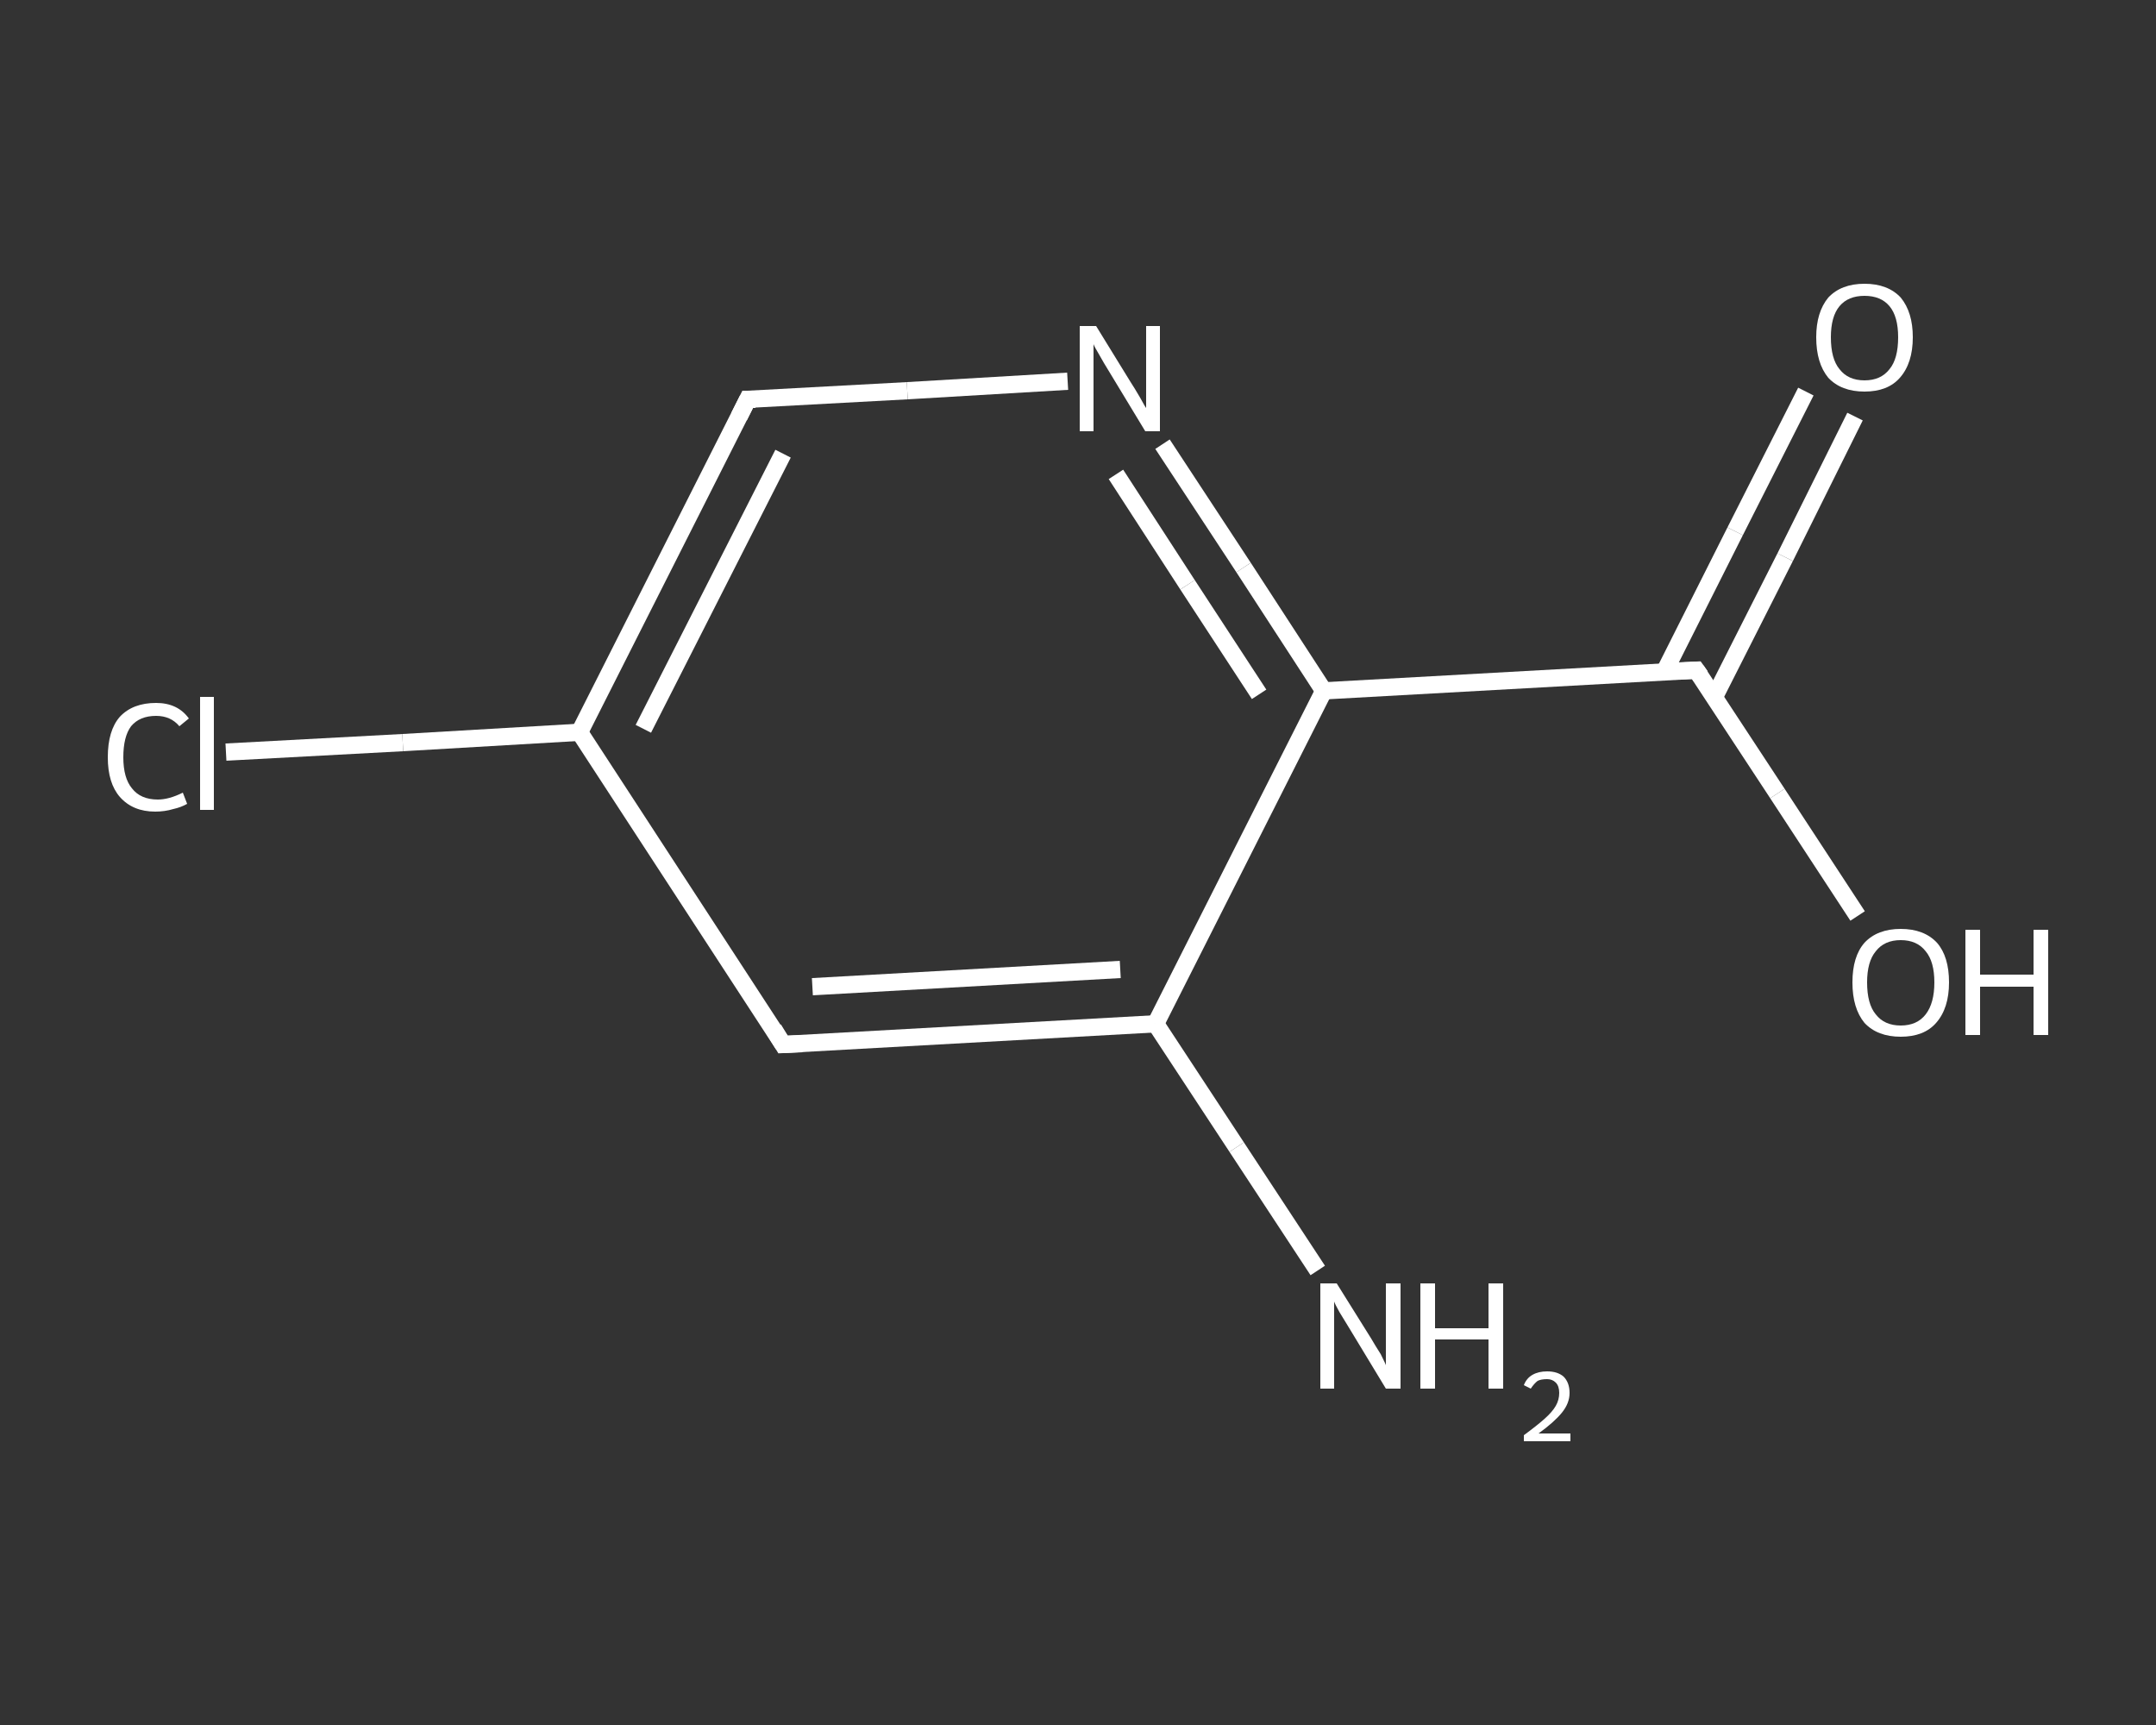 <?xml version='1.0' encoding='iso-8859-1'?>
<svg version='1.1' baseProfile='full'
              xmlns='http://www.w3.org/2000/svg'
                      xmlns:rdkit='http://www.rdkit.org/xml'
                      xmlns:xlink='http://www.w3.org/1999/xlink'
                  xml:space='preserve'
width='250px' height='200px' viewBox='0 0 250 200'>
<rect x="0" y="0" width="250" height="200" fill="#333333" stroke="none"/>
<!-- END OF HEADER -->
<rect style='opacity:1.0;fill:transparent;stroke:none' width='250.0' height='200.0' x='0.0' y='0.0'> </rect>
<path class='bond-0 atom-0 atom-1' d='M 152.8,147.3 L 143.4,133.0' style='fill:none;fill-rule:evenodd;stroke:#FFFFFF;stroke-width:2.0px;stroke-linecap:butt;stroke-linejoin:miter;stroke-opacity:1' />
<path class='bond-0 atom-0 atom-1' d='M 143.4,133.0 L 134.0,118.7' style='fill:none;fill-rule:evenodd;stroke:#FFFFFF;stroke-width:2.0px;stroke-linecap:butt;stroke-linejoin:miter;stroke-opacity:1' />
<path class='bond-1 atom-1 atom-2' d='M 134.0,118.7 L 90.8,121.1' style='fill:none;fill-rule:evenodd;stroke:#FFFFFF;stroke-width:2.0px;stroke-linecap:butt;stroke-linejoin:miter;stroke-opacity:1' />
<path class='bond-1 atom-1 atom-2' d='M 129.9,112.4 L 94.2,114.4' style='fill:none;fill-rule:evenodd;stroke:#FFFFFF;stroke-width:2.0px;stroke-linecap:butt;stroke-linejoin:miter;stroke-opacity:1' />
<path class='bond-2 atom-2 atom-3' d='M 90.8,121.1 L 67.2,84.9' style='fill:none;fill-rule:evenodd;stroke:#FFFFFF;stroke-width:2.0px;stroke-linecap:butt;stroke-linejoin:miter;stroke-opacity:1' />
<path class='bond-3 atom-3 atom-4' d='M 67.2,84.9 L 46.7,86.1' style='fill:none;fill-rule:evenodd;stroke:#FFFFFF;stroke-width:2.0px;stroke-linecap:butt;stroke-linejoin:miter;stroke-opacity:1' />
<path class='bond-3 atom-3 atom-4' d='M 46.7,86.1 L 26.2,87.2' style='fill:none;fill-rule:evenodd;stroke:#FFFFFF;stroke-width:2.0px;stroke-linecap:butt;stroke-linejoin:miter;stroke-opacity:1' />
<path class='bond-4 atom-3 atom-5' d='M 67.2,84.9 L 86.7,46.3' style='fill:none;fill-rule:evenodd;stroke:#FFFFFF;stroke-width:2.0px;stroke-linecap:butt;stroke-linejoin:miter;stroke-opacity:1' />
<path class='bond-4 atom-3 atom-5' d='M 74.6,84.5 L 90.8,52.6' style='fill:none;fill-rule:evenodd;stroke:#FFFFFF;stroke-width:2.0px;stroke-linecap:butt;stroke-linejoin:miter;stroke-opacity:1' />
<path class='bond-5 atom-5 atom-6' d='M 86.7,46.3 L 105.2,45.3' style='fill:none;fill-rule:evenodd;stroke:#FFFFFF;stroke-width:2.0px;stroke-linecap:butt;stroke-linejoin:miter;stroke-opacity:1' />
<path class='bond-5 atom-5 atom-6' d='M 105.2,45.3 L 123.8,44.2' style='fill:none;fill-rule:evenodd;stroke:#FFFFFF;stroke-width:2.0px;stroke-linecap:butt;stroke-linejoin:miter;stroke-opacity:1' />
<path class='bond-6 atom-6 atom-7' d='M 134.8,51.5 L 144.2,65.8' style='fill:none;fill-rule:evenodd;stroke:#FFFFFF;stroke-width:2.0px;stroke-linecap:butt;stroke-linejoin:miter;stroke-opacity:1' />
<path class='bond-6 atom-6 atom-7' d='M 144.2,65.8 L 153.5,80.1' style='fill:none;fill-rule:evenodd;stroke:#FFFFFF;stroke-width:2.0px;stroke-linecap:butt;stroke-linejoin:miter;stroke-opacity:1' />
<path class='bond-6 atom-6 atom-7' d='M 129.4,55.0 L 137.7,67.8' style='fill:none;fill-rule:evenodd;stroke:#FFFFFF;stroke-width:2.0px;stroke-linecap:butt;stroke-linejoin:miter;stroke-opacity:1' />
<path class='bond-6 atom-6 atom-7' d='M 137.7,67.8 L 146.0,80.5' style='fill:none;fill-rule:evenodd;stroke:#FFFFFF;stroke-width:2.0px;stroke-linecap:butt;stroke-linejoin:miter;stroke-opacity:1' />
<path class='bond-7 atom-7 atom-8' d='M 153.5,80.1 L 196.7,77.7' style='fill:none;fill-rule:evenodd;stroke:#FFFFFF;stroke-width:2.0px;stroke-linecap:butt;stroke-linejoin:miter;stroke-opacity:1' />
<path class='bond-8 atom-8 atom-9' d='M 198.8,80.8 L 207.0,64.6' style='fill:none;fill-rule:evenodd;stroke:#FFFFFF;stroke-width:2.0px;stroke-linecap:butt;stroke-linejoin:miter;stroke-opacity:1' />
<path class='bond-8 atom-8 atom-9' d='M 207.0,64.6 L 215.1,48.3' style='fill:none;fill-rule:evenodd;stroke:#FFFFFF;stroke-width:2.0px;stroke-linecap:butt;stroke-linejoin:miter;stroke-opacity:1' />
<path class='bond-8 atom-8 atom-9' d='M 193.0,77.9 L 201.2,61.6' style='fill:none;fill-rule:evenodd;stroke:#FFFFFF;stroke-width:2.0px;stroke-linecap:butt;stroke-linejoin:miter;stroke-opacity:1' />
<path class='bond-8 atom-8 atom-9' d='M 201.2,61.6 L 209.4,45.4' style='fill:none;fill-rule:evenodd;stroke:#FFFFFF;stroke-width:2.0px;stroke-linecap:butt;stroke-linejoin:miter;stroke-opacity:1' />
<path class='bond-9 atom-8 atom-10' d='M 196.7,77.7 L 206.1,92.0' style='fill:none;fill-rule:evenodd;stroke:#FFFFFF;stroke-width:2.0px;stroke-linecap:butt;stroke-linejoin:miter;stroke-opacity:1' />
<path class='bond-9 atom-8 atom-10' d='M 206.1,92.0 L 215.4,106.2' style='fill:none;fill-rule:evenodd;stroke:#FFFFFF;stroke-width:2.0px;stroke-linecap:butt;stroke-linejoin:miter;stroke-opacity:1' />
<path class='bond-10 atom-7 atom-1' d='M 153.5,80.1 L 134.0,118.7' style='fill:none;fill-rule:evenodd;stroke:#FFFFFF;stroke-width:2.0px;stroke-linecap:butt;stroke-linejoin:miter;stroke-opacity:1' />
<path d='M 93.0,121.0 L 90.8,121.1 L 89.7,119.3' style='fill:none;stroke:#FFFFFF;stroke-width:2.0px;stroke-linecap:butt;stroke-linejoin:miter;stroke-opacity:1;' />
<path d='M 85.7,48.3 L 86.7,46.3 L 87.6,46.3' style='fill:none;stroke:#FFFFFF;stroke-width:2.0px;stroke-linecap:butt;stroke-linejoin:miter;stroke-opacity:1;' />
<path d='M 194.5,77.8 L 196.7,77.7 L 197.2,78.4' style='fill:none;stroke:#FFFFFF;stroke-width:2.0px;stroke-linecap:butt;stroke-linejoin:miter;stroke-opacity:1;' />
<path class='atom-0' d='M 155.0 148.8
L 159.0 155.2
Q 159.4 155.9, 160.1 157.0
Q 160.7 158.2, 160.7 158.3
L 160.7 148.8
L 162.4 148.8
L 162.4 161.0
L 160.7 161.0
L 156.4 153.9
Q 155.9 153.1, 155.3 152.1
Q 154.8 151.2, 154.7 150.9
L 154.7 161.0
L 153.1 161.0
L 153.1 148.8
L 155.0 148.8
' fill='#FFFFFF'/>
<path class='atom-0' d='M 164.7 148.8
L 166.4 148.8
L 166.4 154.0
L 172.6 154.0
L 172.6 148.8
L 174.3 148.8
L 174.3 161.0
L 172.6 161.0
L 172.6 155.3
L 166.4 155.3
L 166.4 161.0
L 164.7 161.0
L 164.7 148.8
' fill='#FFFFFF'/>
<path class='atom-0' d='M 176.7 160.6
Q 177.0 159.8, 177.7 159.4
Q 178.4 159.0, 179.4 159.0
Q 180.6 159.0, 181.3 159.6
Q 182.0 160.3, 182.0 161.5
Q 182.0 162.7, 181.1 163.8
Q 180.2 164.9, 178.4 166.2
L 182.1 166.2
L 182.1 167.1
L 176.7 167.1
L 176.7 166.4
Q 178.2 165.3, 179.1 164.5
Q 180.0 163.7, 180.4 163.0
Q 180.8 162.3, 180.8 161.5
Q 180.8 160.7, 180.4 160.3
Q 180.0 159.9, 179.4 159.9
Q 178.7 159.9, 178.3 160.1
Q 177.9 160.4, 177.5 161.0
L 176.7 160.6
' fill='#FFFFFF'/>
<path class='atom-4' d='M 12.5 87.8
Q 12.5 84.7, 13.9 83.1
Q 15.4 81.5, 18.1 81.5
Q 20.6 81.5, 21.9 83.3
L 20.8 84.2
Q 19.8 83.0, 18.1 83.0
Q 16.2 83.0, 15.2 84.2
Q 14.3 85.4, 14.3 87.8
Q 14.3 90.2, 15.3 91.4
Q 16.3 92.7, 18.3 92.7
Q 19.6 92.7, 21.2 91.9
L 21.7 93.2
Q 21.0 93.6, 20.1 93.8
Q 19.1 94.1, 18.0 94.1
Q 15.4 94.1, 13.9 92.4
Q 12.5 90.8, 12.5 87.8
' fill='#FFFFFF'/>
<path class='atom-4' d='M 23.2 80.8
L 24.8 80.8
L 24.8 93.9
L 23.2 93.9
L 23.2 80.8
' fill='#FFFFFF'/>
<path class='atom-6' d='M 127.1 37.8
L 131.1 44.3
Q 131.5 44.9, 132.2 46.1
Q 132.8 47.2, 132.9 47.3
L 132.9 37.8
L 134.5 37.8
L 134.5 50.0
L 132.8 50.0
L 128.5 42.9
Q 128.0 42.1, 127.5 41.2
Q 126.9 40.2, 126.8 39.9
L 126.8 50.0
L 125.2 50.0
L 125.2 37.8
L 127.1 37.8
' fill='#FFFFFF'/>
<path class='atom-9' d='M 210.6 39.1
Q 210.6 36.2, 212.0 34.5
Q 213.5 32.9, 216.2 32.9
Q 218.9 32.9, 220.4 34.5
Q 221.8 36.2, 221.8 39.1
Q 221.8 42.1, 220.3 43.8
Q 218.9 45.4, 216.2 45.4
Q 213.5 45.4, 212.0 43.8
Q 210.6 42.1, 210.6 39.1
M 216.2 44.1
Q 218.1 44.1, 219.1 42.8
Q 220.1 41.6, 220.1 39.1
Q 220.1 36.7, 219.1 35.5
Q 218.1 34.3, 216.2 34.3
Q 214.3 34.3, 213.3 35.5
Q 212.3 36.7, 212.3 39.1
Q 212.3 41.6, 213.3 42.8
Q 214.3 44.1, 216.2 44.1
' fill='#FFFFFF'/>
<path class='atom-10' d='M 214.8 113.9
Q 214.8 110.9, 216.2 109.3
Q 217.7 107.7, 220.4 107.7
Q 223.1 107.7, 224.6 109.3
Q 226.0 110.9, 226.0 113.9
Q 226.0 116.9, 224.5 118.6
Q 223.1 120.2, 220.4 120.2
Q 217.7 120.2, 216.2 118.6
Q 214.8 116.9, 214.8 113.9
M 220.4 118.9
Q 222.3 118.9, 223.3 117.6
Q 224.3 116.3, 224.3 113.9
Q 224.3 111.5, 223.3 110.3
Q 222.3 109.0, 220.4 109.0
Q 218.5 109.0, 217.5 110.3
Q 216.5 111.5, 216.5 113.9
Q 216.5 116.4, 217.5 117.6
Q 218.5 118.9, 220.4 118.9
' fill='#FFFFFF'/>
<path class='atom-10' d='M 227.9 107.8
L 229.6 107.8
L 229.6 113.0
L 235.8 113.0
L 235.8 107.8
L 237.5 107.8
L 237.5 120.0
L 235.8 120.0
L 235.8 114.4
L 229.6 114.4
L 229.6 120.0
L 227.9 120.0
L 227.9 107.8
' fill='#FFFFFF'/>
</svg>
